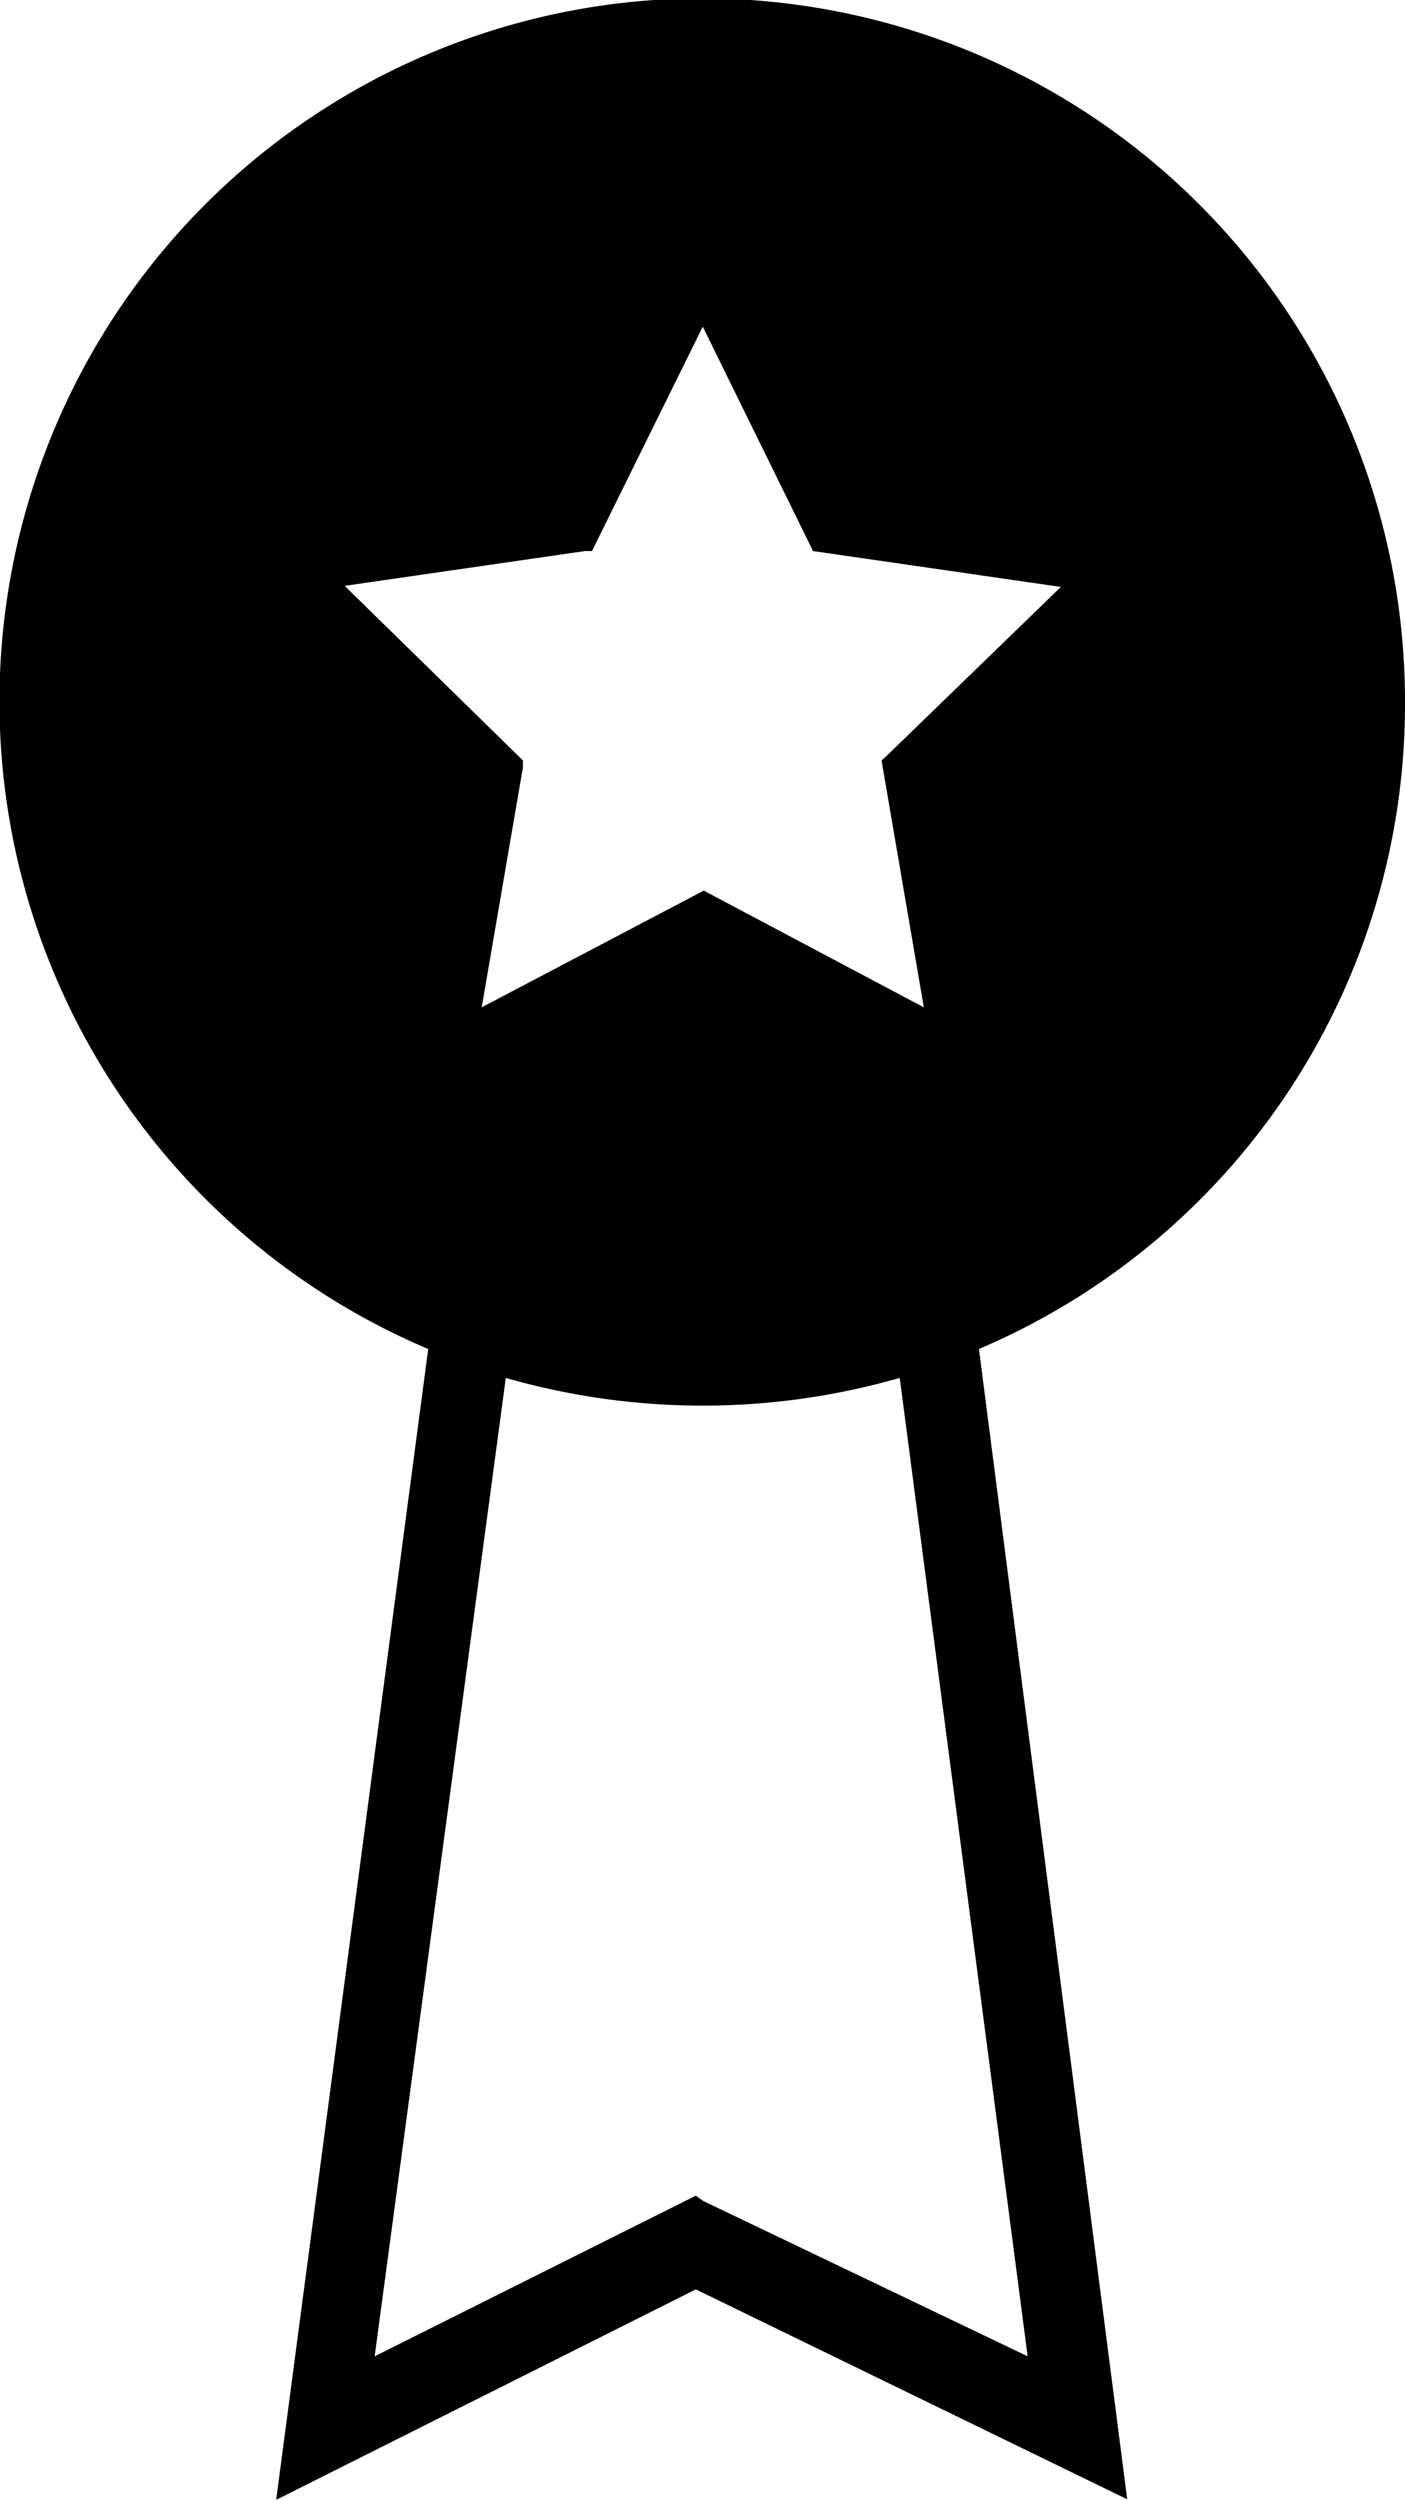<?xml version="1.0" encoding="UTF-8"?>
<svg xmlns="http://www.w3.org/2000/svg" viewBox="0 0 26.25 46.68">
  <defs>
    <style>.cls-1{fill:currentColor;}</style>
  </defs>
  <g id="Ebene_2" data-name="Ebene 2">
    <g id="Ebene_1-2" data-name="Ebene 1">
      <path class="cls-1" d="M26.25,13.13A13.13,13.13,0,1,0,8,25.19L5.16,46.68,13,42.75l8.06,3.92L18.29,25.19A13.08,13.08,0,0,0,26.25,13.13ZM9.45,25.73a13.34,13.34,0,0,0,7.36,0L19.2,44,13.14,41.1,13,41l-6,3Zm7.12-11.62-.1.09.79,4.61-4-2.12-.11-.06L9,18.81l.77-4.48,0-.13L6.44,10.94l4.49-.65.13,0,2.07-4.19,2.06,4.19,4.63.67Z"></path>
    </g>
  </g>
</svg>
